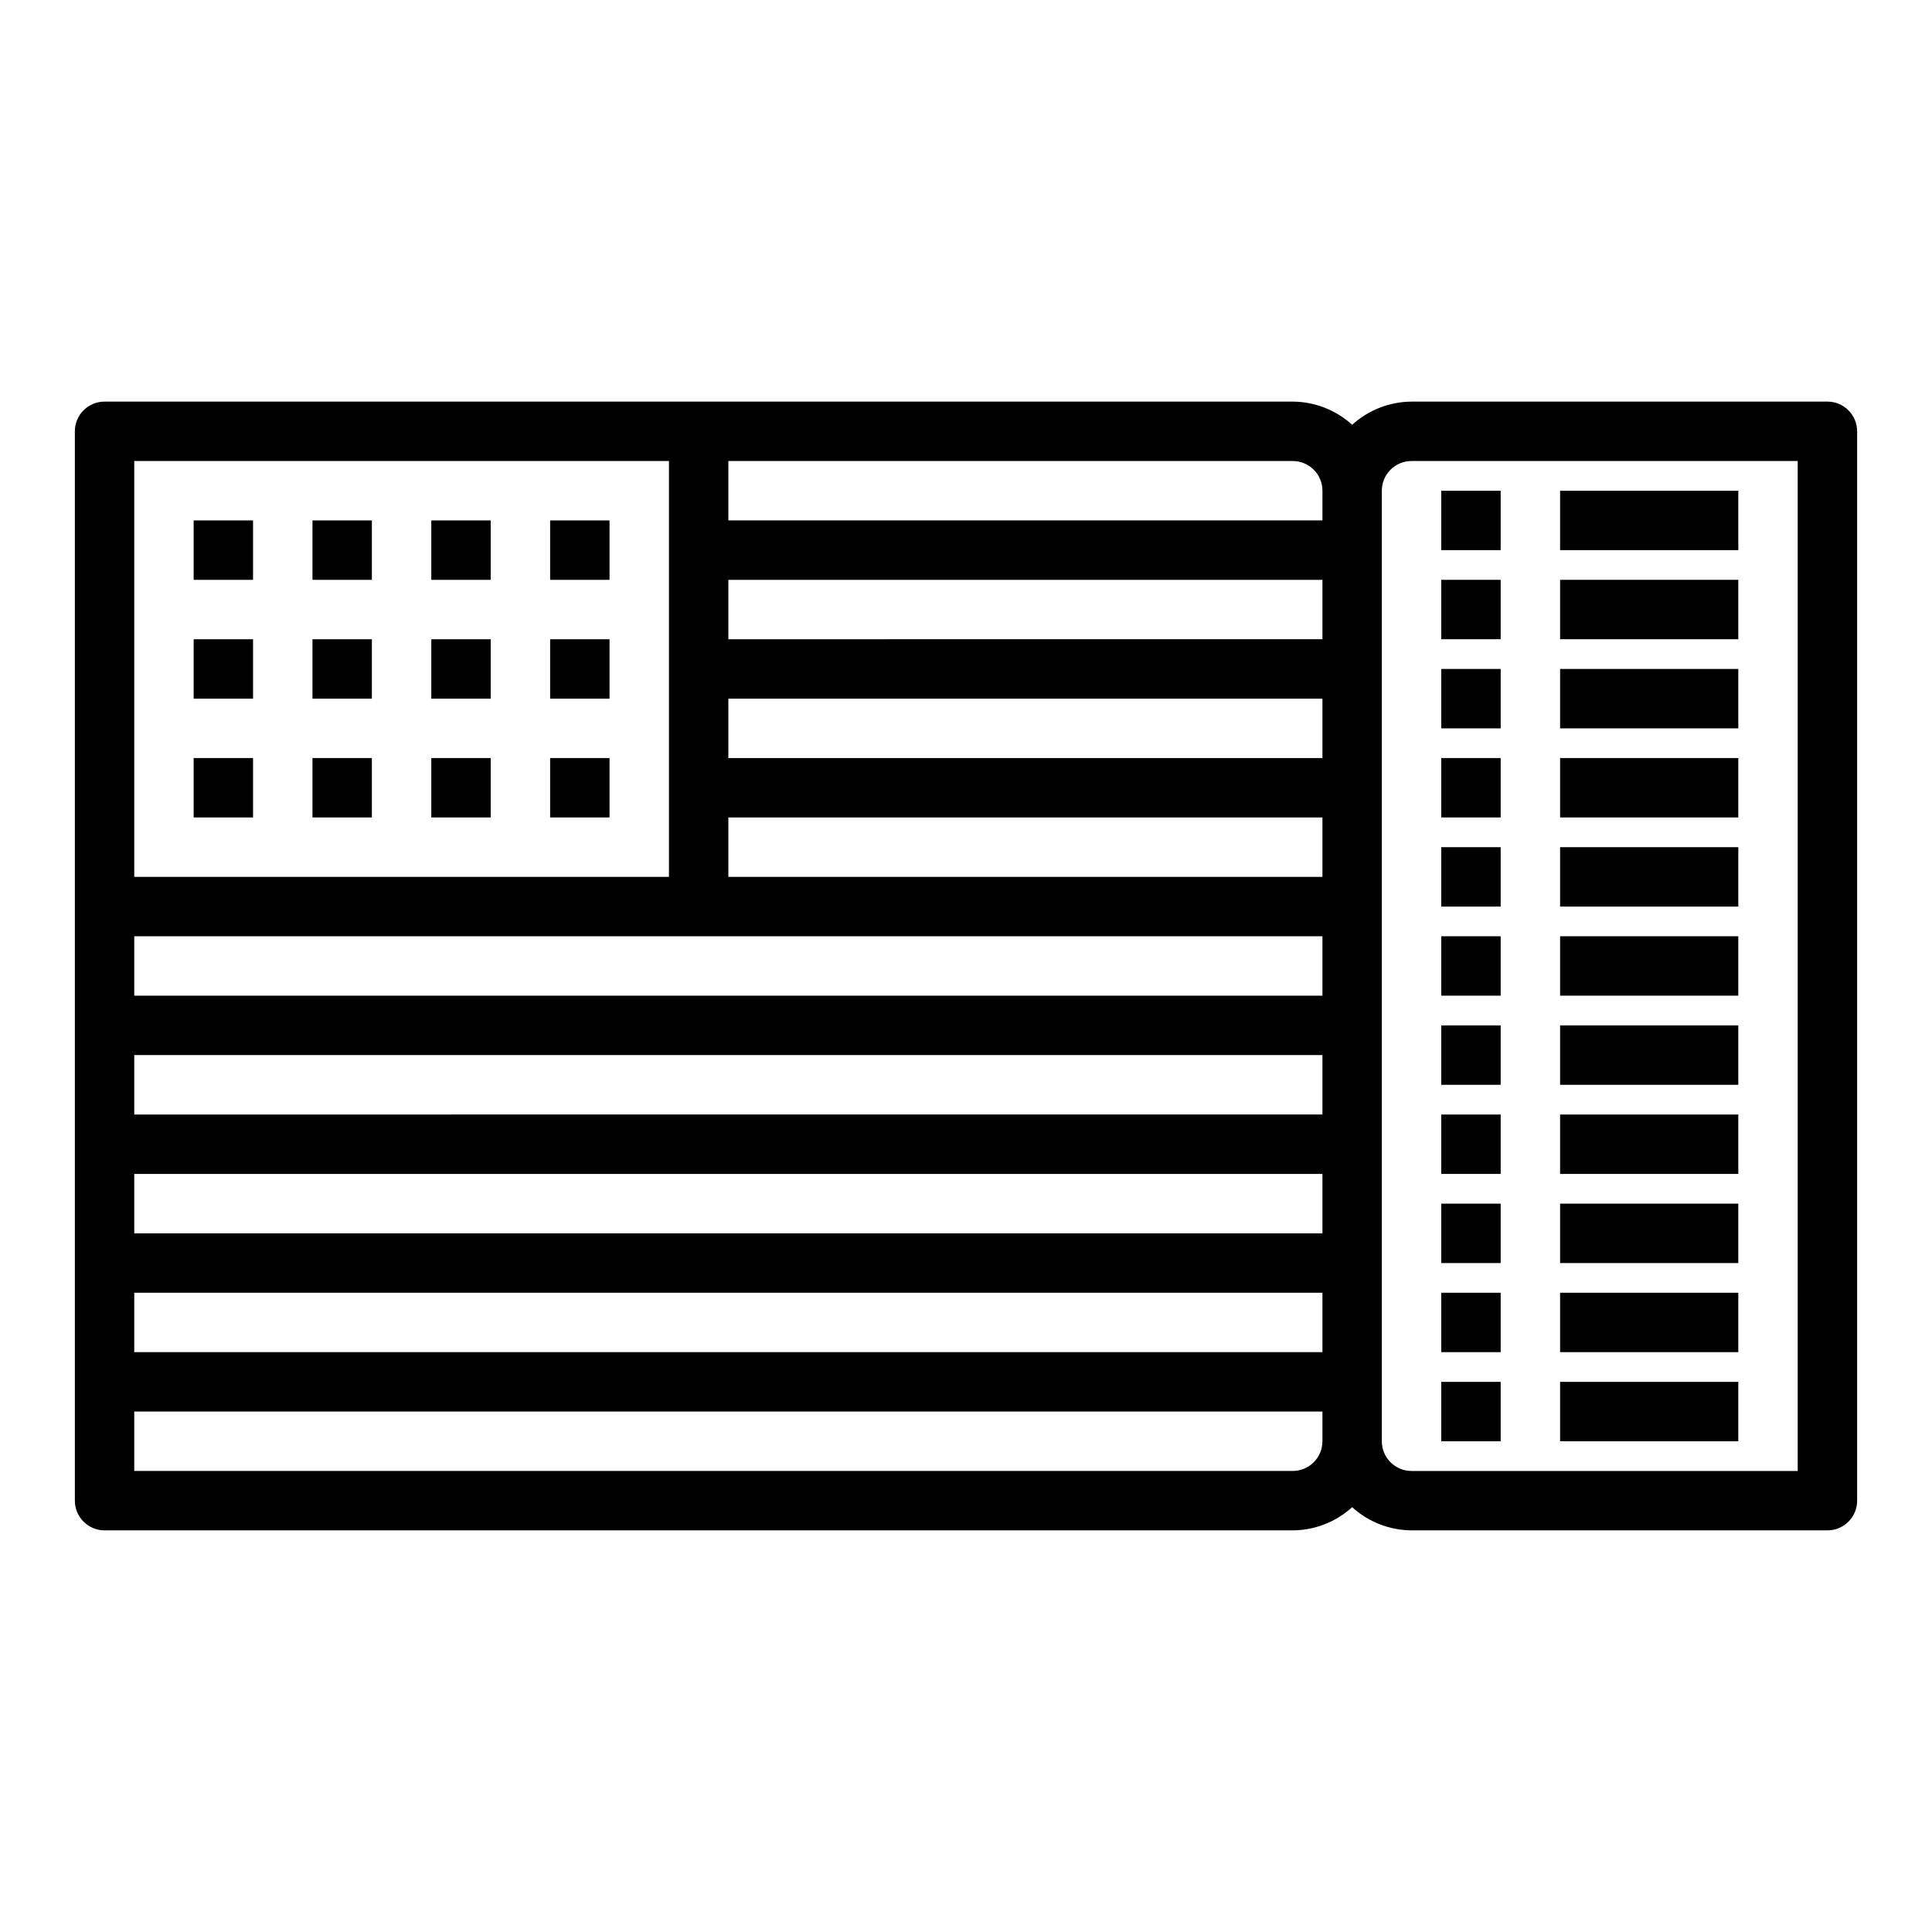 <?xml version="1.0" encoding="UTF-8"?>
<!-- Uploaded to: ICON Repo, www.svgrepo.com, Generator: ICON Repo Mixer Tools -->
<svg fill="#000000" width="800px" height="800px" version="1.1" viewBox="144 144 512 512" xmlns="http://www.w3.org/2000/svg">
 <g>
  <path d="m628.29 250.43h-110.21c-5.824 0.035-11.434 2.223-15.742 6.141-4.312-3.918-9.918-6.106-15.746-6.141h-314.88c-4.348 0-7.875 3.523-7.875 7.871v283.39c0 2.086 0.832 4.09 2.309 5.566 1.477 1.477 3.477 2.305 5.566 2.305h314.88c5.828-0.035 11.434-2.223 15.746-6.141 4.309 3.918 9.918 6.106 15.742 6.141h110.21c2.086 0 4.09-0.828 5.566-2.305 1.473-1.477 2.305-3.481 2.305-5.566v-283.39c0-2.086-0.832-4.09-2.305-5.566-1.477-1.477-3.481-2.305-5.566-2.305zm-448.71 15.746h141.7v110.21h-141.7zm314.88 259.77c0 2.09-0.828 4.09-2.305 5.566s-3.477 2.309-5.566 2.309h-307.01v-15.746h314.88zm0-23.617-314.88 0.004v-15.746h314.88zm0-31.488-314.88 0.004v-15.746h314.88zm0-31.488-314.88 0.004v-15.746h314.88zm0-31.488-314.88 0.004v-15.746h314.88zm0-31.488-157.44 0.004v-15.746h157.44zm0-31.488-157.44 0.004v-15.746h157.44zm0-31.488-157.44 0.004v-15.742h157.44zm0-31.488-157.44 0.004v-15.742h149.57c2.09 0 4.09 0.828 5.566 2.305 1.477 1.477 2.305 3.477 2.305 5.566zm125.95 251.91h-102.34c-4.348 0-7.871-3.527-7.871-7.875v-251.9c0-4.348 3.523-7.871 7.871-7.871h102.34z"/>
  <path d="m557.44 510.21h47.23v15.742h-47.23z"/>
  <path d="m525.95 510.21h15.742v15.742h-15.742z"/>
  <path d="m557.44 297.66h47.23v15.742h-47.23z"/>
  <path d="m525.95 297.66h15.742v15.742h-15.742z"/>
  <path d="m557.44 274.05h47.23v15.742h-47.23z"/>
  <path d="m525.95 274.05h15.742v15.742h-15.742z"/>
  <path d="m557.44 344.89h47.23v15.742h-47.23z"/>
  <path d="m525.95 344.89h15.742v15.742h-15.742z"/>
  <path d="m557.44 321.28h47.23v15.742h-47.23z"/>
  <path d="m525.95 321.28h15.742v15.742h-15.742z"/>
  <path d="m557.44 415.74h47.23v15.742h-47.23z"/>
  <path d="m557.44 392.12h47.23v15.742h-47.23z"/>
  <path d="m557.44 368.51h47.23v15.742h-47.23z"/>
  <path d="m525.95 415.74h15.742v15.742h-15.742z"/>
  <path d="m525.95 392.12h15.742v15.742h-15.742z"/>
  <path d="m525.95 368.51h15.742v15.742h-15.742z"/>
  <path d="m557.44 486.59h47.23v15.742h-47.23z"/>
  <path d="m557.44 462.98h47.23v15.742h-47.23z"/>
  <path d="m557.44 439.36h47.23v15.742h-47.23z"/>
  <path d="m525.95 486.59h15.742v15.742h-15.742z"/>
  <path d="m525.95 462.98h15.742v15.742h-15.742z"/>
  <path d="m525.95 439.36h15.742v15.742h-15.742z"/>
  <path d="m195.32 281.92h15.742v15.742h-15.742z"/>
  <path d="m226.81 281.92h15.742v15.742h-15.742z"/>
  <path d="m258.3 281.92h15.742v15.742h-15.742z"/>
  <path d="m289.79 281.92h15.742v15.742h-15.742z"/>
  <path d="m195.32 313.41h15.742v15.742h-15.742z"/>
  <path d="m226.81 313.41h15.742v15.742h-15.742z"/>
  <path d="m258.3 313.41h15.742v15.742h-15.742z"/>
  <path d="m289.79 313.41h15.742v15.742h-15.742z"/>
  <path d="m195.32 344.89h15.742v15.742h-15.742z"/>
  <path d="m226.81 344.89h15.742v15.742h-15.742z"/>
  <path d="m258.3 344.89h15.742v15.742h-15.742z"/>
  <path d="m289.79 344.89h15.742v15.742h-15.742z"/>
 </g>
</svg>